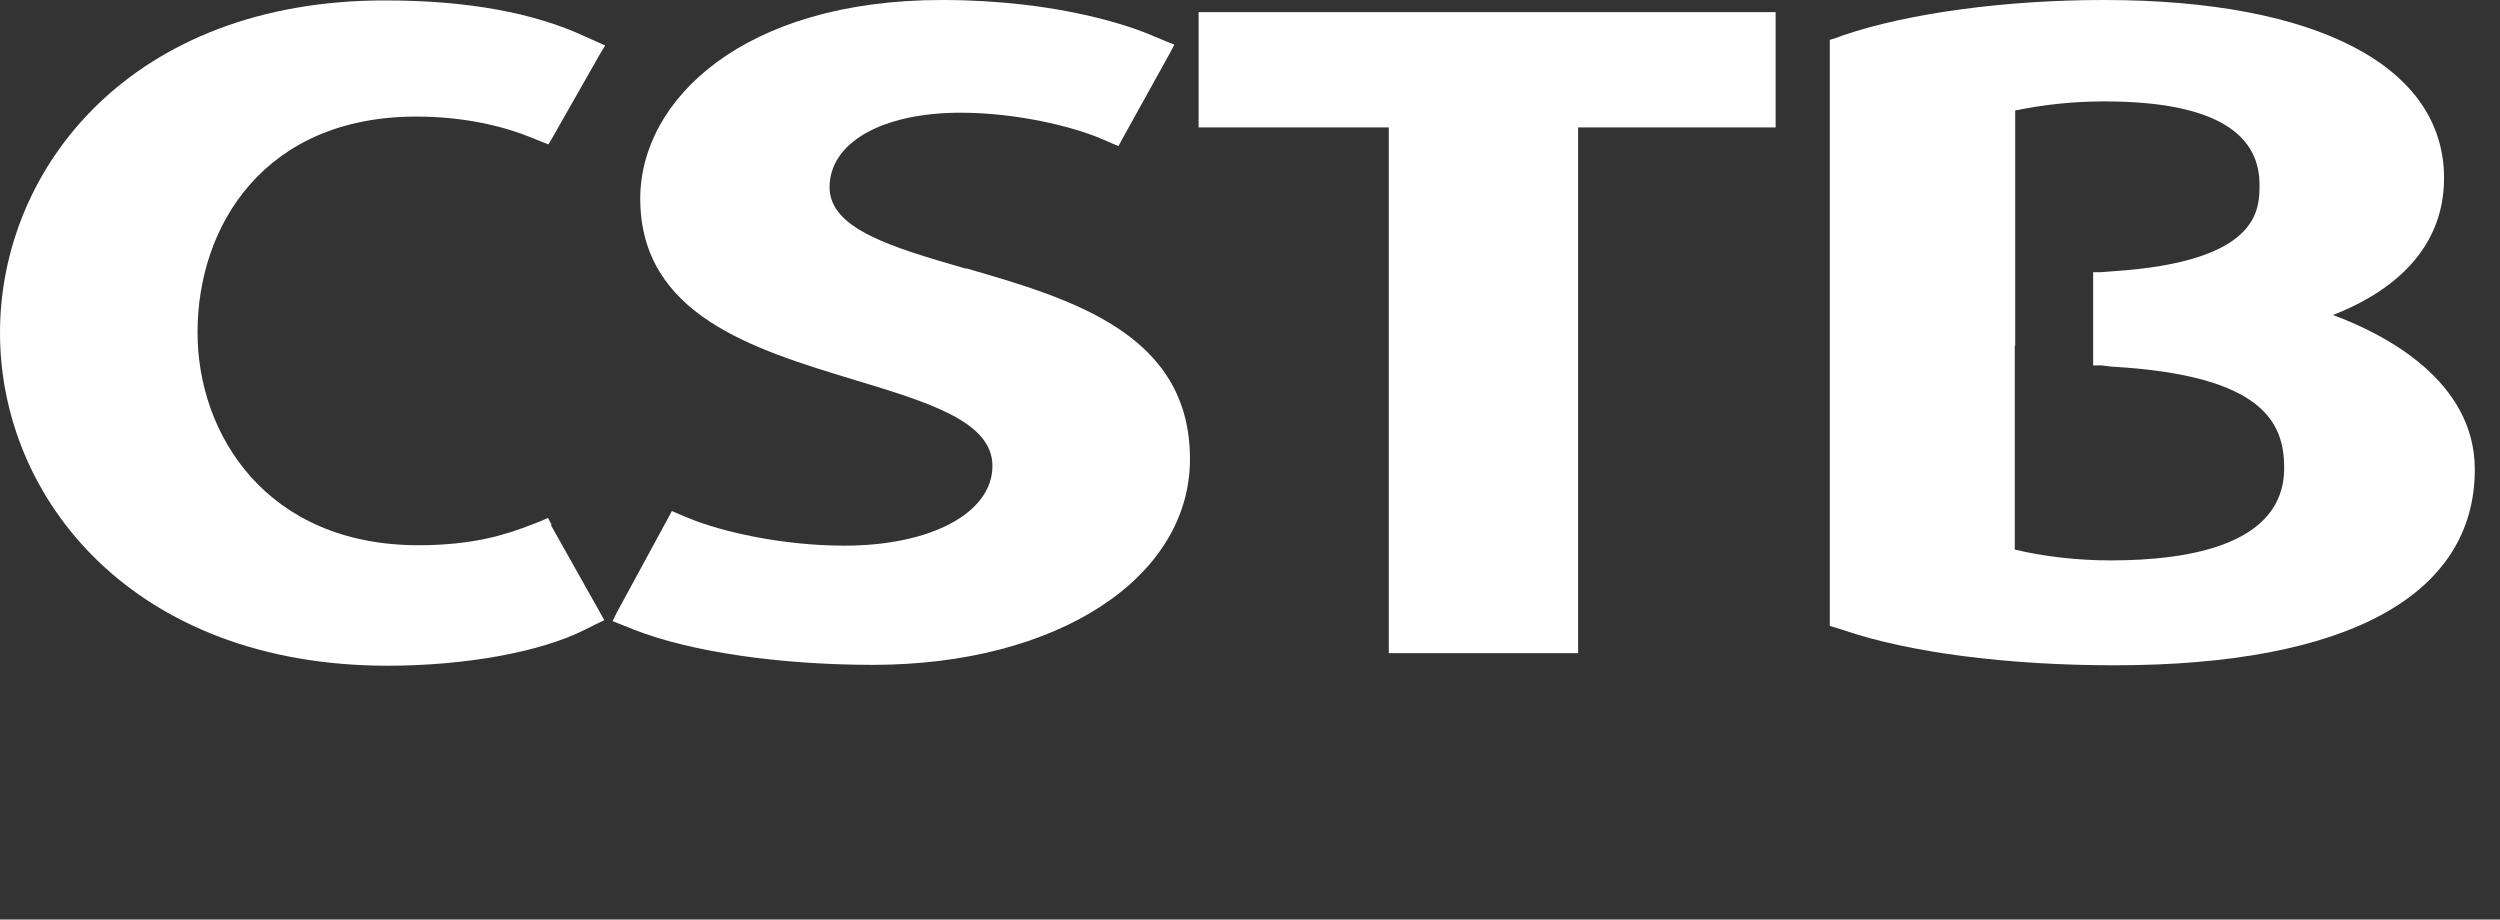 <svg width="87" height="32" viewBox="0 0 87 32" fill="none" xmlns="http://www.w3.org/2000/svg">
<rect x="0" y="0" width="87" height="32" fill="#333333" stroke="none"/>
<g clip-path="url(#clip0_187_3207)">
<path d="M19.19 18.25L19.07 18.024L18.829 18.13L18.482 18.265C17.593 18.612 16.447 18.974 14.562 18.974C9.286 18.974 6.874 15.128 6.874 11.569C6.874 7.828 9.226 4.057 14.487 4.057C16.296 4.057 17.668 4.449 18.512 4.796L18.844 4.932L19.085 5.023L19.221 4.796L20.894 1.855L21.06 1.584L20.758 1.448L20.351 1.267C18.572 0.437 16.236 0.015 13.417 0.015C4.598 8.32183e-05 0 5.822 0 11.584C0 17.345 4.628 23.167 13.492 23.167C16.16 23.167 18.799 22.7 20.351 21.915L20.743 21.719L21.03 21.584L20.879 21.312L19.175 18.28L19.19 18.25Z" fill="white"/>
<path d="M33.617 9.351C31.07 8.612 28.869 7.979 28.869 6.516C28.869 4.962 30.693 3.922 33.436 3.922C35.336 3.922 37.295 4.389 38.321 4.826L38.667 4.977L38.923 5.083L39.044 4.857L40.717 1.84L40.868 1.554L40.567 1.433L40.13 1.252C39.451 0.95 36.858 0 32.773 0C25.884 0 22.281 3.469 22.281 6.908C22.281 10.965 26.23 12.157 29.713 13.213C32.291 13.997 34.537 14.66 34.537 16.214C34.537 17.843 32.411 18.989 29.381 18.989C27.24 18.989 25.115 18.506 23.984 18.039L23.622 17.888L23.381 17.783L23.261 18.009L21.467 21.312L21.316 21.614L21.617 21.734L22.07 21.915C24.029 22.684 27.135 23.137 30.376 23.137C36.783 23.137 41.411 20.12 41.411 15.973C41.411 11.599 37.265 10.392 33.617 9.336" fill="white"/>
<path d="M61.491 0.422H61.069H42.014H41.712V0.709V4.133V4.434H42.014H48.33V22.428V22.73H48.617H54.632H54.918V22.428V4.434H61.491H61.792V4.133V0.709V0.422" fill="white"/>
<path fill-rule="evenodd" clip-rule="evenodd" d="M81.179 10.965C82.897 10.302 85.053 8.914 85.053 6.199C85.053 2.308 80.636 0 73.219 0C69.812 0 66.435 0.452 64.159 1.222L63.873 1.327L63.677 1.388V21.779L63.873 21.84L64.159 21.93C66.45 22.715 69.888 23.152 73.581 23.152C81.676 23.152 86.123 20.724 86.123 16.335C86.123 13.243 82.988 11.629 81.194 10.965H81.179ZM70.129 12.036V10.151C70.129 10.151 70.129 5.023 70.129 3.846C71.139 3.635 72.179 3.529 73.234 3.529C76.822 3.529 78.631 4.51 78.631 6.425C78.631 7.3 78.631 9.11 73.505 9.442L73.114 9.472H72.842V12.715H73.114L73.505 12.76C78.782 13.062 79.49 14.721 79.49 16.289C79.49 18.944 76.219 19.502 73.46 19.502C72.269 19.502 71.124 19.366 70.114 19.125V12.036H70.129Z" fill="white"/>
</g>
<defs>
<clipPath id="clip0_187_3207">
<rect width="86.108" height="31.9" fill="white"/>
</clipPath>
</defs>
</svg>
